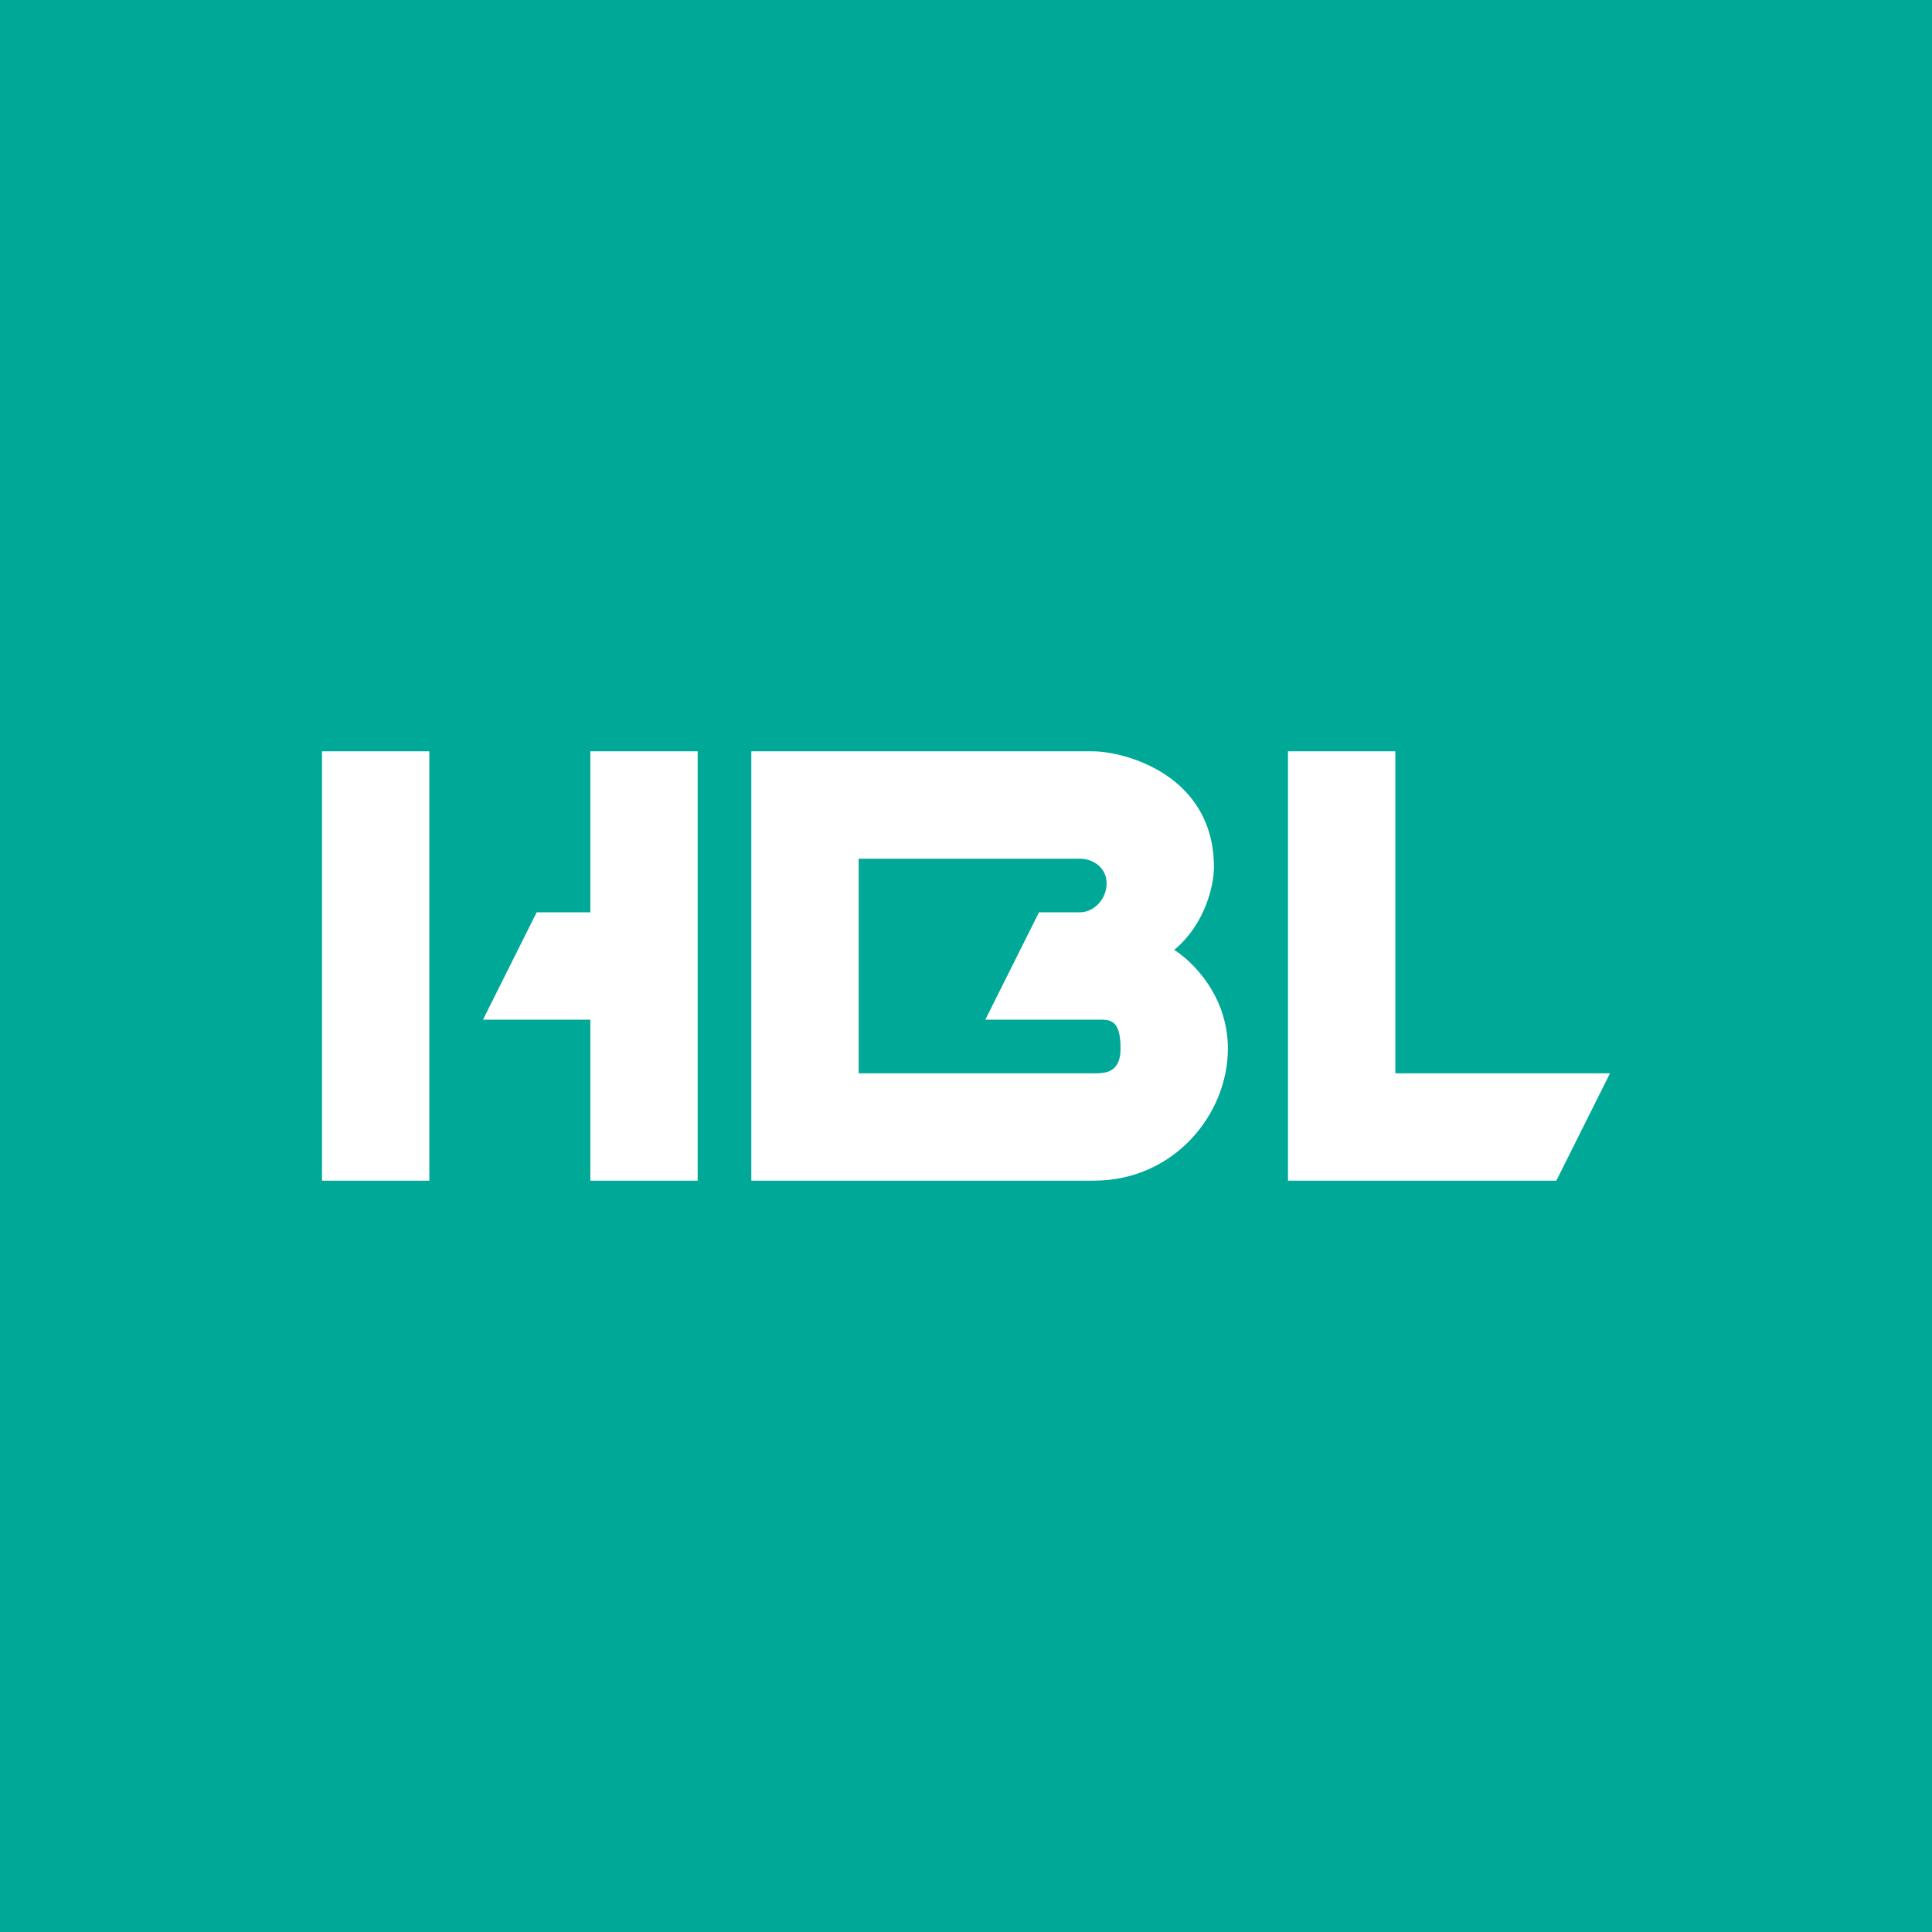 <!-- by TradingView --><svg width="18" height="18" viewBox="0 0 18 18" xmlns="http://www.w3.org/2000/svg"><path fill="#00A997" d="M0 0h18v18H0z"/><path fill="#fff" d="M3 7h1v4H3zM13 7h-1v4h2.5l.5-1h-2V7ZM5.5 9.5h-1l.5-1h.5V7h1v4h-1V9.5Z"/><path fill-rule="evenodd" d="M7.5 7H7v4h3.19c.75 0 1.25-.62 1.25-1.23 0-.5-.34-.82-.5-.92.3-.25.37-.62.37-.77 0-.86-.83-1.08-1.13-1.08H7.5ZM8 8v2h2.19c.1 0 .25 0 .25-.23 0-.28-.1-.27-.22-.27H9.18l.5-1h.38c.13 0 .25-.12.25-.27 0-.15-.13-.23-.25-.23H8Z" fill="#fff"/></svg>